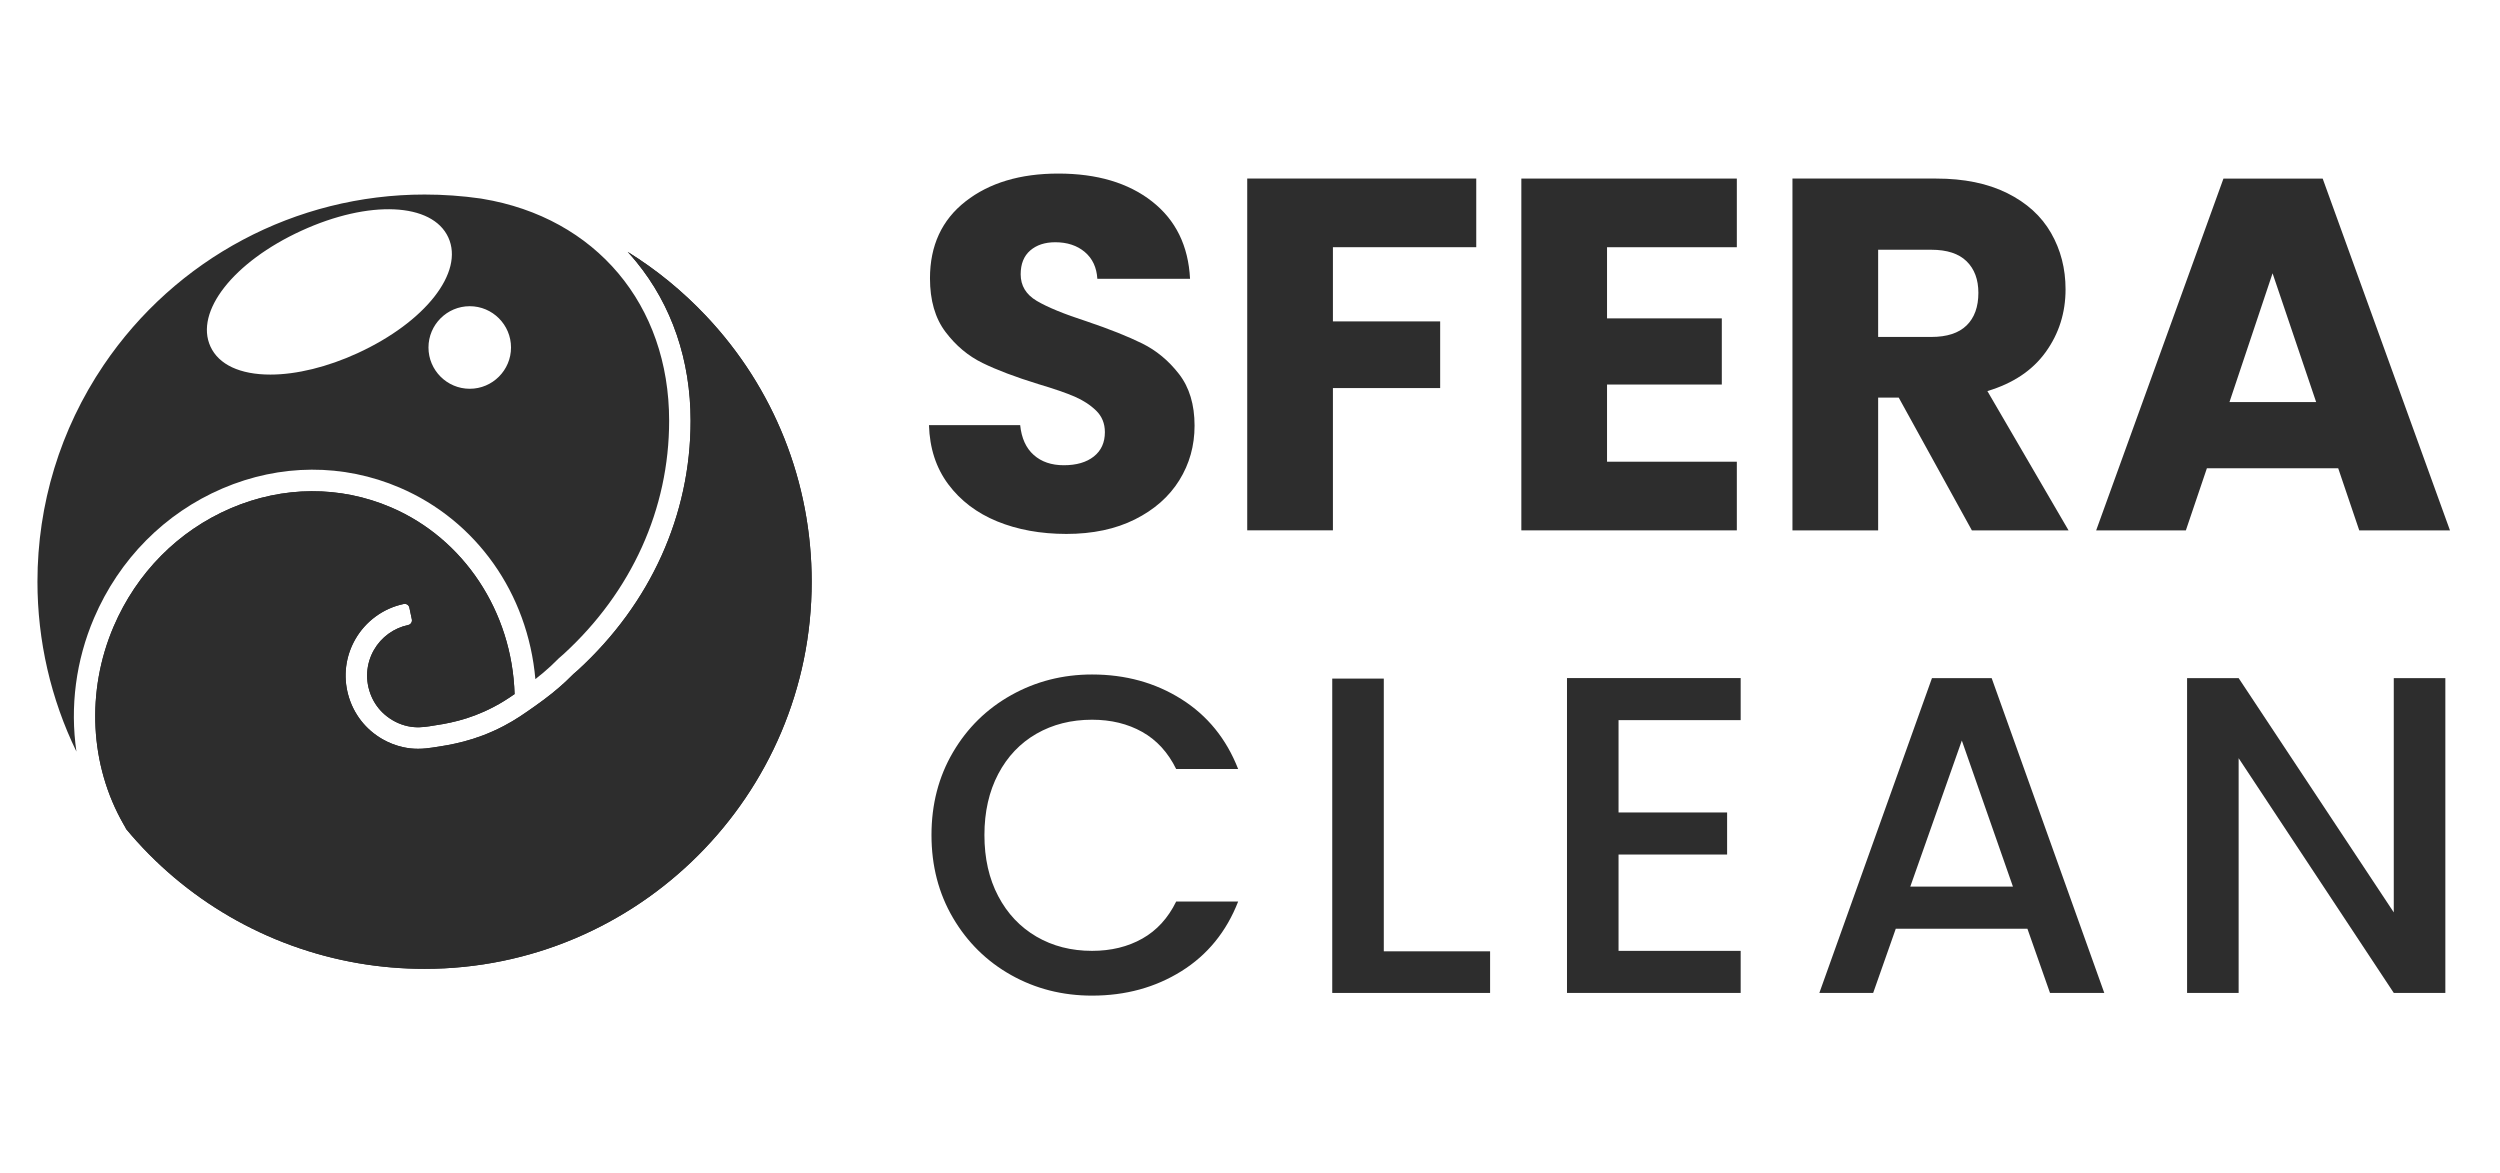 <?xml version="1.0" encoding="utf-8"?>
<!-- Generator: Adobe Illustrator 26.5.0, SVG Export Plug-In . SVG Version: 6.00 Build 0)  -->
<svg version="1.1" xmlns="http://www.w3.org/2000/svg" xmlns:xlink="http://www.w3.org/1999/xlink" x="0px" y="0px"
	 viewBox="0 0 1080 506.91" style="enable-background:new 0 0 1080 506.91;" xml:space="preserve">
<style type="text/css">
	.st0{display:none;}
	.st1{fill:none;stroke:#1D1D1B;stroke-width:4;stroke-miterlimit:10;}
	.st2{fill:none;stroke:#37A091;stroke-width:4;stroke-miterlimit:10;}
	.st3{fill:#01A0C6;}
	.st4{fill:#71EADB;}
	.st5{fill:#0C3A90;}
	.st6{fill:#1D1D1B;}
	.st7{fill:#2D2D2D;}
</style>
<g id="Capa_2" class="st0">
</g>
<g id="Capa_3">
</g>
<g id="Capa_1">
	<g>
		<path class="st7" d="M154.75,416.1c9.4,1.62,19.04,2.44,28.65,2.44c92.22,0,167.25-75.03,167.25-167.25
			c0-42.91-16.22-83.7-45.68-114.86c-10.16-10.75-21.49-20-33.82-27.63c1.29,1.4,2.54,2.84,3.74,4.31
			c15.34,18.77,23.45,42.52,23.45,68.66c0,40.71-17.29,78.96-48.67,107.72l-1.93,1.68c-1.09,1.11-2.24,2.22-3.41,3.31
			c-3.69,3.44-7.94,6.84-13,10.41c-4.96,3.5-8.54,6.03-13.69,8.73c-12.56,6.58-23.07,8.17-30.74,9.32
			c-1.65,0.25-3.86,0.54-6.28,0.54c-2.22,0-4.34-0.23-6.49-0.71c-3.11-0.69-6.09-1.84-8.87-3.43c-7.34-4.19-12.6-10.99-14.83-19.15
			c-2.22-8.15-1.14-16.69,3.05-24.02c4.48-7.83,12.11-13.4,20.94-15.26c1.11-0.23,2.2,0.48,2.43,1.59l1.07,5.08
			c0.23,1.11-0.48,2.2-1.59,2.43c-6.24,1.32-11.63,5.25-14.79,10.78c-3.46,6.06-3.92,13.27-1.16,19.87c1.29,3.07,3.27,5.83,5.78,8
			c2.91,2.52,6.32,4.24,9.95,5.04c3.65,0.8,6.75,0.45,9.37,0.05c7.41-1.12,16.64-2.51,27.81-8.37c3.31-1.73,5.89-3.38,9.01-5.54
			c-1.06-35.6-21.91-67.17-53.36-80.65c-22.03-9.44-46.61-9.31-69.22,0.37c-22.68,9.71-40.66,27.85-50.62,51.09
			c-11.97,27.94-10.37,59.89,4.29,85.46l1.02,1.78l-0.08,0.05C79.74,388.67,115.29,409.29,154.75,416.1z"/>
		<path class="st7" d="M96.11,211.01c24.97-10.69,52.15-10.81,76.54-0.36c33.18,14.22,55.38,45.69,58.63,82.73
			c2.48-1.93,4.7-3.81,6.73-5.7c1.1-1.02,2.19-2.09,3.24-3.15l0.21-0.2l2.04-1.78c29.37-26.91,45.57-62.71,45.57-100.78
			c0-50.14-31.68-87.78-80.72-95.89l-0.7-0.12c-7.99-1.14-16.14-1.72-24.22-1.72c-55.65,0-107.49,27.57-138.69,73.74
			c-18.68,27.66-28.56,59.99-28.56,93.51c0,25.55,5.79,50.65,16.84,73.39c-2.82-19.34-0.24-39.38,7.61-57.69
			C51.51,241.55,71.22,221.67,96.11,211.01z M220.76,150.12c0,9.83-8,17.83-17.83,17.83c-9.83,0-17.83-8-17.83-17.83
			c0-9.83,8-17.84,17.83-17.84C212.75,132.28,220.76,140.28,220.76,150.12z M130.16,99.7c29.29-13.44,56.59-12.2,63.51,2.87
			c6.92,15.08-9.95,36.58-39.24,50.02c-12.97,5.95-26.32,9.23-37.61,9.23c-13.12,0-22.32-4.3-25.9-12.1
			C84,134.64,100.87,113.14,130.16,99.7z"/>
	</g>
	<path class="st7" d="M154.75,416.1c9.4,1.62,19.04,2.44,28.65,2.44c92.22,0,167.25-75.03,167.25-167.25
		c0-42.91-16.22-83.7-45.68-114.86c-10.16-10.75-21.49-20-33.82-27.63c1.29,1.4,2.54,2.84,3.74,4.31
		c15.34,18.77,23.45,42.52,23.45,68.66c0,40.71-17.29,78.96-48.67,107.72l-1.93,1.68c-1.09,1.11-2.24,2.22-3.41,3.31
		c-3.69,3.44-7.94,6.84-13,10.41c-4.96,3.5-8.54,6.03-13.69,8.73c-12.56,6.58-23.07,8.17-30.74,9.32c-1.65,0.25-3.86,0.54-6.28,0.54
		c-2.22,0-4.34-0.23-6.49-0.71c-3.11-0.69-6.09-1.84-8.87-3.43c-7.34-4.19-12.6-10.99-14.83-19.15c-2.22-8.15-1.14-16.69,3.05-24.02
		c4.48-7.83,12.11-13.4,20.94-15.26c1.11-0.23,2.2,0.48,2.43,1.59l1.07,5.08c0.23,1.11-0.48,2.2-1.59,2.43
		c-6.24,1.32-11.63,5.25-14.79,10.78c-3.46,6.06-3.92,13.27-1.16,19.87c1.29,3.07,3.27,5.83,5.78,8c2.91,2.52,6.32,4.24,9.95,5.04
		c3.65,0.8,6.75,0.45,9.37,0.05c7.41-1.12,16.64-2.51,27.81-8.37c3.31-1.73,5.89-3.38,9.01-5.54c-1.06-35.6-21.91-67.17-53.36-80.65
		c-22.03-9.44-46.61-9.31-69.22,0.37c-22.68,9.71-40.66,27.85-50.62,51.09c-11.97,27.94-10.37,59.89,4.29,85.46l1.02,1.78
		l-0.08,0.05C79.74,388.67,115.29,409.29,154.75,416.1z"/>
	<g>
		<g>
			<g>
				<path class="st7" d="M430.77,225.23c-8.8-3.61-15.84-8.95-21.11-16.02c-5.27-7.07-8.05-15.59-8.34-25.55h39.4
					c0.57,5.63,2.52,9.92,5.85,12.88c3.32,2.96,7.65,4.44,12.99,4.44c5.48,0,9.81-1.26,12.99-3.79c3.17-2.52,4.76-6.02,4.76-10.5
					c0-3.75-1.27-6.85-3.79-9.31c-2.53-2.45-5.63-4.47-9.31-6.06c-3.68-1.59-8.91-3.39-15.7-5.41c-9.82-3.03-17.83-6.06-24.03-9.09
					c-6.21-3.03-11.55-7.5-16.02-13.42c-4.48-5.92-6.71-13.64-6.71-23.17c0-14.14,5.12-25.22,15.37-33.23
					c10.25-8.01,23.6-12.02,40.05-12.02c16.74,0,30.23,4,40.48,12.02c10.25,8.01,15.73,19.16,16.45,33.45h-40.05
					c-0.29-4.91-2.09-8.77-5.41-11.58c-3.32-2.81-7.58-4.22-12.77-4.22c-4.48,0-8.08,1.19-10.83,3.57
					c-2.74,2.38-4.11,5.81-4.11,10.28c0,4.91,2.31,8.73,6.93,11.47c4.62,2.74,11.83,5.7,21.65,8.88c9.81,3.32,17.79,6.5,23.92,9.53
					c6.13,3.03,11.44,7.44,15.91,13.21c4.47,5.77,6.71,13.21,6.71,22.3c0,8.66-2.2,16.53-6.6,23.6c-4.4,7.07-10.79,12.7-19.16,16.89
					c-8.37,4.19-18.26,6.28-29.66,6.28C449.53,230.64,439.57,228.84,430.77,225.23z"/>
				<path class="st7" d="M637.74,77.14v29.66h-61.92v32.04h46.33v28.79h-46.33v61.48H538.8V77.14H637.74z"/>
				<path class="st7" d="M694.24,106.8v30.74h49.58v28.58h-49.58v33.34h56.07v29.66h-93.09V77.14h93.09v29.66H694.24z"/>
				<path class="st7" d="M851.85,229.12l-31.61-57.37h-8.88v57.37h-37.02V77.14h62.13c11.98,0,22.19,2.09,30.63,6.28
					c8.44,4.19,14.76,9.92,18.94,17.21c4.19,7.29,6.28,15.41,6.28,24.36c0,10.1-2.85,19.13-8.55,27.06
					c-5.7,7.94-14.11,13.57-25.22,16.89l35.07,60.19H851.85z M811.36,145.56h22.95c6.78,0,11.87-1.66,15.26-4.98
					c3.39-3.32,5.09-8.01,5.09-14.07c0-5.77-1.7-10.32-5.09-13.64c-3.39-3.32-8.48-4.98-15.26-4.98h-22.95V145.56z"/>
				<path class="st7" d="M1010.1,202.28h-56.72l-9.09,26.85h-38.75l54.99-151.98h42.87l54.99,151.98h-39.19L1010.1,202.28z
					 M1000.58,173.7l-18.83-55.64l-18.62,55.64H1000.58z"/>
			</g>
		</g>
	</g>
	<g>
		<g>
			<path class="st7" d="M411.68,324.99c6.19-10.55,14.59-18.79,25.21-24.72c10.62-5.93,22.24-8.89,34.88-8.89
				c14.46,0,27.32,3.55,38.59,10.65c11.27,7.1,19.44,17.16,24.52,30.19h-26.77c-3.52-7.16-8.4-12.51-14.65-16.02
				c-6.25-3.52-13.48-5.28-21.69-5.28c-8.99,0-17,2.02-24.03,6.06c-7.03,4.04-12.54,9.84-16.51,17.39
				c-3.97,7.56-5.96,16.35-5.96,26.38c0,10.03,1.98,18.82,5.96,26.38c3.97,7.56,9.48,13.38,16.51,17.49
				c7.03,4.1,15.05,6.15,24.03,6.15c8.21,0,15.44-1.76,21.69-5.28c6.25-3.52,11.14-8.86,14.65-16.02h26.77
				c-5.08,13.03-13.26,23.06-24.52,30.09c-11.27,7.03-24.13,10.55-38.59,10.55c-12.77,0-24.42-2.96-34.98-8.89
				c-10.55-5.93-18.92-14.17-25.11-24.72c-6.19-10.55-9.28-22.47-9.28-35.76S405.49,335.54,411.68,324.99z"/>
			<path class="st7" d="M597.8,410.97h45.92v17.98h-68.19v-135.8h22.27V410.97z"/>
			<path class="st7" d="M699.21,311.12v39.86h46.9v18.17h-46.9v41.62h52.76v18.17h-75.03v-136h75.03v18.17H699.21z"/>
			<path class="st7" d="M875.84,401.2h-56.86l-9.77,27.75h-23.25l48.65-136h25.79l48.65,136h-23.45L875.84,401.2z M869.59,383.02
				l-22.08-63.11l-22.27,63.11H869.59z"/>
			<path class="st7" d="M1056.39,428.94h-22.28l-67.02-101.41v101.41h-22.27v-136h22.27l67.02,101.21V292.95h22.28V428.94z"/>
		</g>
	</g>
</g>
</svg>
